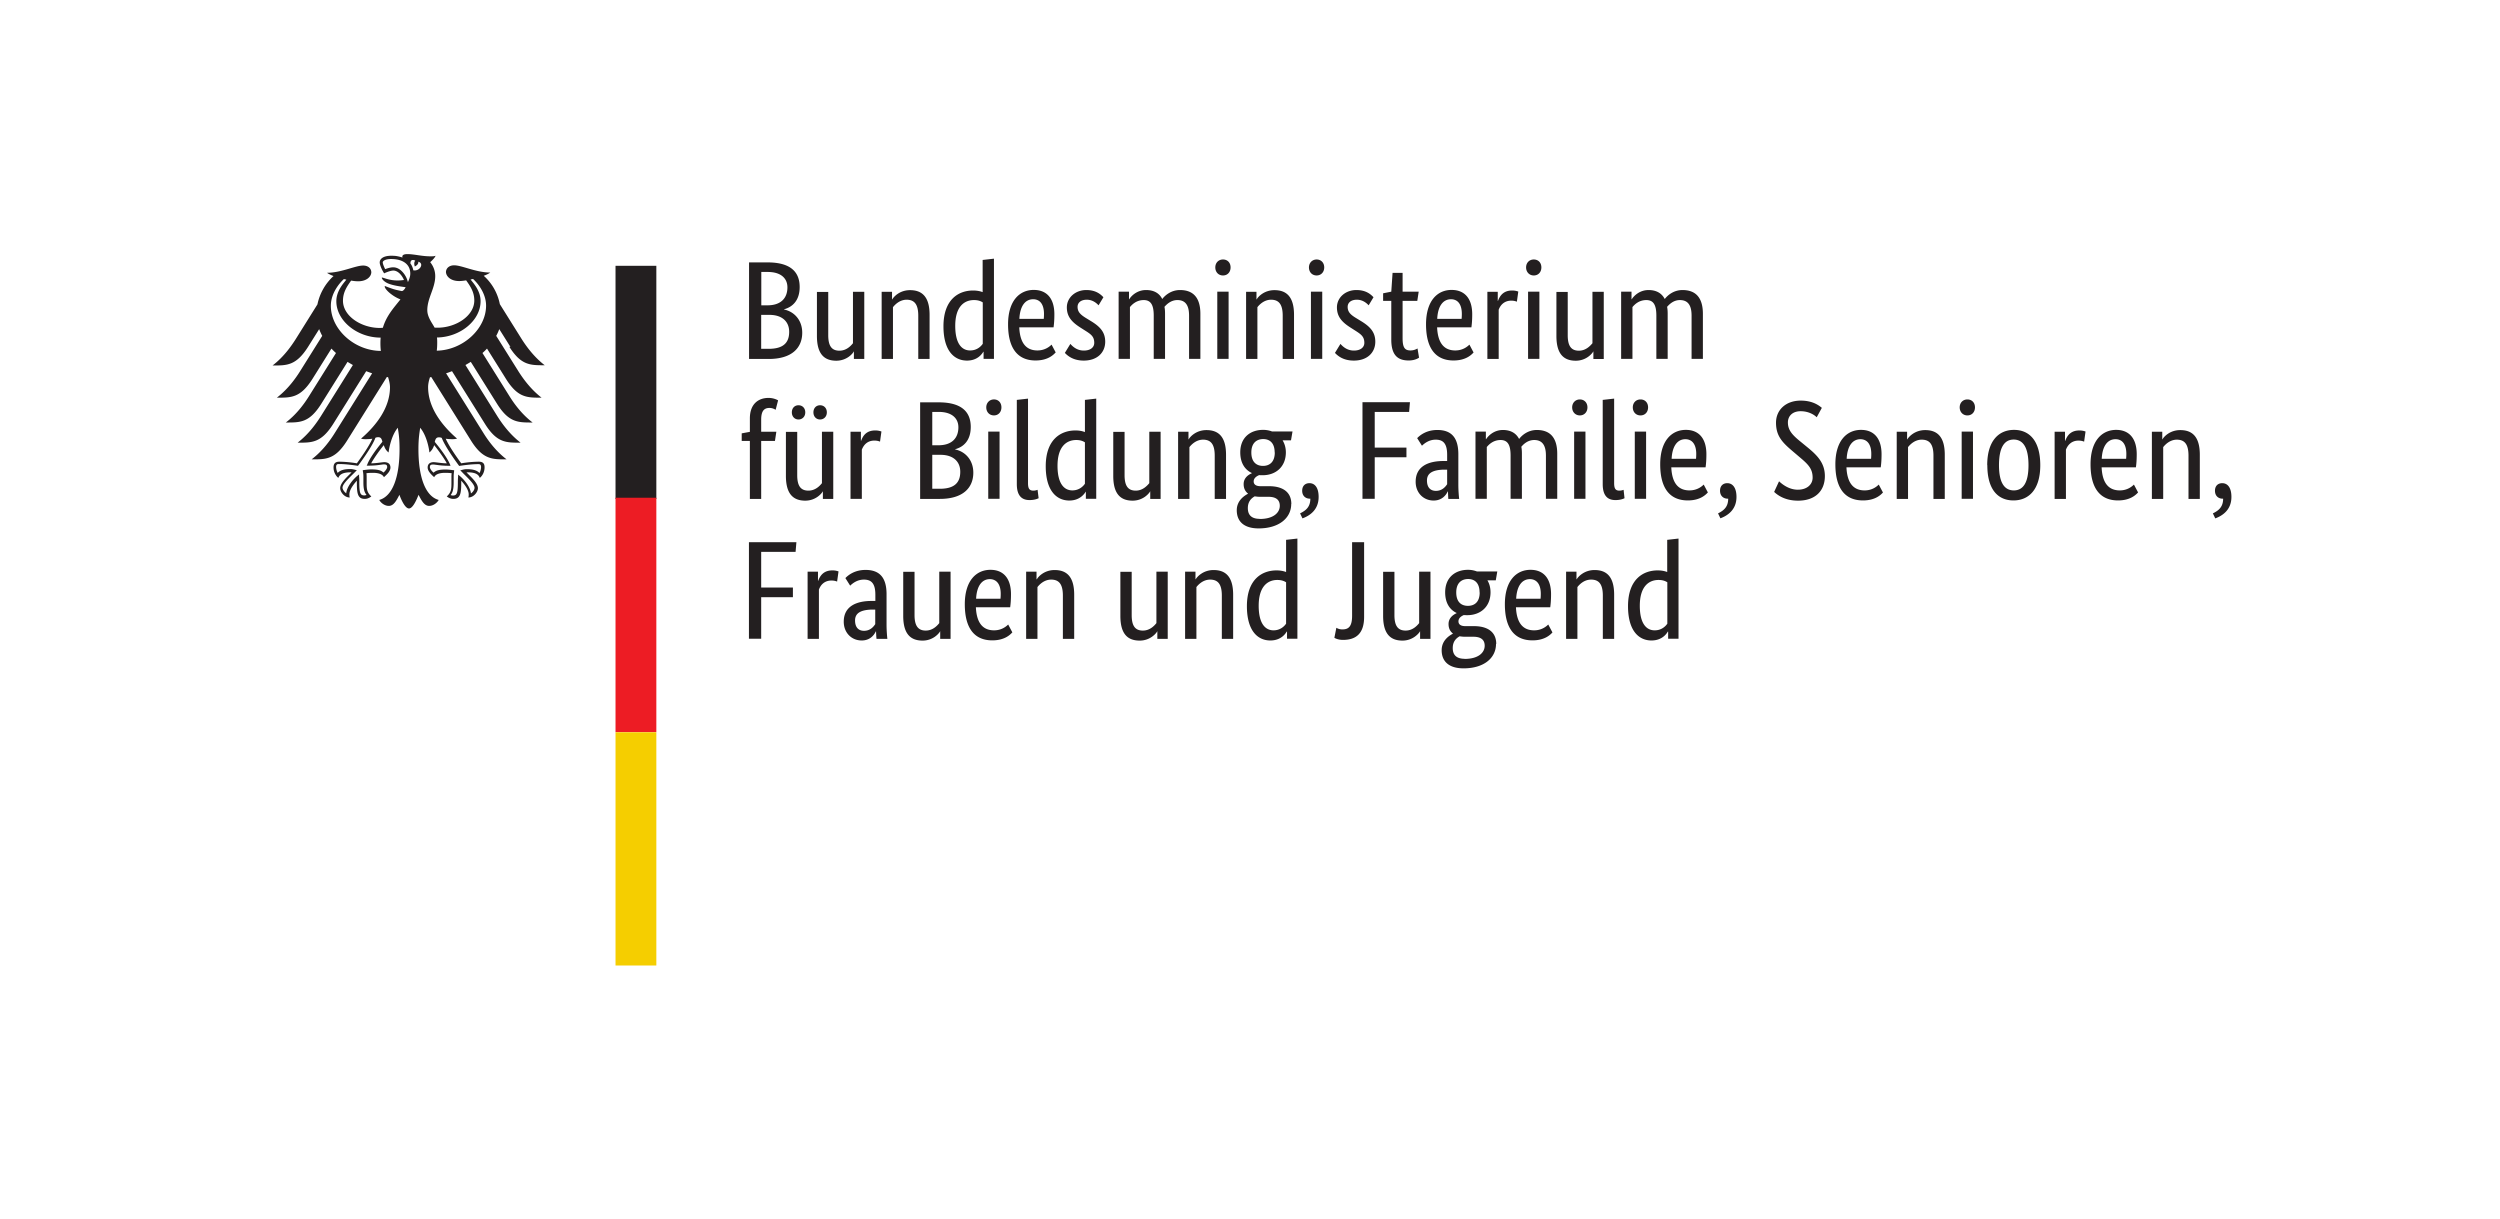 <svg id="Ebene_2" data-name="Ebene 2" xmlns="http://www.w3.org/2000/svg" viewBox="0 0 214.37 104.53">
  <defs>
    <style>
      .cls-1{fill:none}.cls-2{fill:#231f20}.cls-3{fill:#ed1c24}.cls-4{fill:#f5ce00}
    </style>
  </defs>
  <g id="Förderlogo">
    <path class="cls-1" d="M0 0h214.37v104.53H0z"/>
    <path class="cls-2" d="M37.45 30.08c.03-.22.04-.45.04-.69 0-.13 0-.28-.02-.45 2-.03 3.74-1.46 3.74-3.12 0-.84-.55-1.47-.86-1.85.07-.02.14-.03.21-.05.29.25 1.12 1.15 1.12 2.29 0 1.98-1.98 3.82-4.24 3.86m-2-6.89c-.04-.22-.12-.42-.25-.59 0-.2.09-.4.42-.24-.17.18-.04.5-.04.5s.36-.17.29-.41c.54.13.15.84-.41.74m-.47 1.02c-.07-.3-.22-.6-.42-.83-.18-.21-.46-.45-.86-.45-.18 0-.48.08-.67.16-.07-.13-.21-.44-.21-.58s.25-.29.71-.29c1.03 0 1.65.46 1.65 1.25 0 .28-.11.53-.21.75m2.66 13.29c.12 0 .18.02.25.05.3.81 1.44 2.33 1.49 2.4h.02c.28-.04 1-.15 1.6-.15h.02c.06 0 .14 0 .18.05.04.04.06.11.06.2 0 .15-.06.41-.14.51-.21-.23-.55-.33-1.09-.33-.17 0-.36.05-.46.08h-.04l-.05.02.31.32c.49.48.91.9.91 1.18 0 .17-.16.39-.31.48-.04-.51-.55-1.2-1.06-1.58l-.04-.04v.18c-.01.12-.02.3-.02.5 0 .97-.1 1.12-.44 1.12-.05 0-.13-.02-.18-.04.19-.23.26-.54.26-1.09v-.45c0-.23.02-.39.04-.52v-.07h-.04c-.16-.02-.45-.06-.68-.06-.48 0-.81.05-1.04.27-.16-.13-.32-.34-.32-.48 0-.2.13-.22.29-.22.08 0 .16.02.27.03.21.03.52.08 1.16.08h.04v-.04c-.18-.46-.62-1.14-1.34-2.01.06-.24.12-.39.35-.39m-6.17 2.39-.02.04h.04c.64 0 .95-.05 1.16-.08.11-.01.19-.03.27-.03.16 0 .29.02.29.22 0 .14-.16.35-.32.48-.23-.22-.56-.27-1.04-.27-.22 0-.52.04-.68.06h-.05v.07c.03.13.05.3.05.52v.45c0 .54.07.85.27 1.09-.05.02-.13.04-.18.04-.34 0-.44-.15-.44-1.12 0-.2 0-.38-.02-.5v-.18l-.05.04c-.5.38-1.02 1.07-1.05 1.58-.15-.1-.32-.32-.32-.48 0-.28.42-.7.91-1.18l.28-.28.04-.04-.09-.02c-.11-.03-.3-.08-.46-.08-.54 0-.88.1-1.09.33-.08-.11-.14-.37-.14-.51 0-.1.02-.16.06-.2.05-.05.12-.05.19-.05h.01c.6 0 1.32.11 1.6.15h.02c.05-.07 1.2-1.59 1.49-2.4.07-.03.12-.05.25-.05.23 0 .29.15.35.39-.71.87-1.16 1.55-1.32 2.01m-3.1-13.67c0-1.14.83-2.04 1.12-2.29.07.02.14.03.21.05-.31.38-.86 1.01-.86 1.85 0 1.67 1.78 3.12 3.8 3.12-.01.14-.02.29-.02.45 0 .25.01.47.04.69-2.28-.01-4.29-1.86-4.29-3.86m15.3 3.5c1.02 1.62 1.82 1.59 3.04 1.59-1-.77-1.66-1.75-1.98-2.25l-1.87-2.99c-.18-.92-.66-1.79-1.38-2.43.24-.09.44-.19.56-.28-1.22 0-2.43-.62-3.1-.62-.43 0-.7.26-.7.59.03.38.42.76 1.13.76.16 0 .37-.02.6-.06.39.54.7 1.03.7 1.73 0 1.31-1.57 2.33-3.15 2.33-.09 0-.18 0-.26-.01-.15-.32-.62-.87-.62-1.49 0-1.04.68-1.89.68-2.92 0-.64-.31-1.04-.43-1.2.2-.18.41-.4.46-.55-.11.05-.25.05-.44.05-.76 0-1.38-.19-1.98-.19-.34 0-.43.11-.43.21 0 .04 0 .07.02.09-.13-.05-.25-.08-.4-.11-.17-.04-.37-.05-.57-.05-.73 0-.99.3-.99.57 0 .22.18.63.38.94.29-.14.62-.24.78-.24.39 0 .73.37.92.81-.26.03-.31.04-.57.04-.71 0-1.2-.25-1.3-.25-.01 0-.03 0-.03.02 0 .1.2.36.6.51.52.2 1.31.27 1.44.3 0 .02-.13.27-.28.32-.03.01-.05.01-.09 0-.55-.11-.7-.15-1.39-.42-.02 0-.03 0-.03.03 0 .27.71.88 1.35 1.11-.53.68-1.2 1.38-1.51 2.44-.09 0-.18.01-.27.01-1.58 0-3.15-1.02-3.15-2.33 0-.7.31-1.19.7-1.73.23.04.43.06.6.06.71 0 1.11-.38 1.13-.76 0-.34-.27-.59-.7-.59-.67 0-1.88.62-3.1.62.12.09.32.19.56.28a4.52 4.52 0 0 0-1.38 2.43l-1.87 2.99c-.32.5-.98 1.49-1.98 2.25 1.21 0 2.01.03 3.04-1.59l.96-1.53c.07.2.16.39.26.58l-1.91 3.05c-.32.51-.98 1.48-1.98 2.25 1.21 0 2.01.03 3.04-1.59l1.64-2.62c.12.13.25.26.39.38l-2.32 3.71c-.32.51-.97 1.48-1.98 2.25 1.21 0 2.01.03 3.03-1.59l2.26-3.61c.15.09.3.18.46.27l-2.76 4.41c-.32.5-.97 1.47-1.98 2.25 1.21 0 2.01.03 3.04-1.59l2.84-4.54c.17.06.34.13.51.18l-3.21 5.13c-.31.5-.98 1.49-1.98 2.25 1.21 0 2.01.03 3.03-1.59l3.42-5.47s.07 0 .11.02c.09.3.16.58.16.85 0 1.72-1.12 3.24-2.48 4.41.09.04.24.05.38.05.28 0 .46-.02.59-.04-.32.71-.99 1.64-1.33 2.11-.44-.08-1.09-.14-1.51-.14s-.49.26-.49.49c0 .4.19.72.41.9.08-.2.25-.48 1.06-.48h.08c-.24.27-.98.87-.98 1.36 0 .32.35.8.82.8-.03-.11-.03-.2-.03-.27 0-.39.35-.85.64-1.17v.2c0 .93.09 1.36.68 1.36.29 0 .49-.16.56-.21-.38-.35-.4-.63-.4-1.15v-.45c0-.12 0-.28-.02-.39.21-.03.3-.03.46-.03 0 0 .84-.07 1.04.37.23-.21.56-.5.56-.83 0-.21-.1-.46-.54-.46-.16 0-.68.1-1.11.1.12-.26.63-1.01 1.08-1.56.07.21.17.44.41.63.04-.35.24-1.46.79-2.12.07.44.15.89.15 1.84 0 2.31-.56 4.02-1.74 4.35.15.27.48.51.82.51.43 0 .67-.49.91-.95.12.34.47 1.17.82 1.17s.69-.84.82-1.17c.24.46.48.95.91.95.34 0 .66-.24.82-.51-1.18-.32-1.74-2.04-1.74-4.35 0-.95.09-1.4.15-1.84.55.65.76 1.76.79 2.12.23-.19.34-.42.41-.63.45.55.96 1.3 1.08 1.56-.43 0-.95-.1-1.11-.1-.43 0-.53.25-.53.46 0 .32.33.62.56.83.2-.44 1.04-.37 1.04-.37.16 0 .25 0 .46.03-.02.12-.02.27-.02.39v.45c0 .52-.02.8-.4 1.15.07.05.27.21.56.21.59 0 .68-.43.68-1.36v-.2c.29.32.64.79.64 1.17 0 .08 0 .17-.03.27.47 0 .82-.48.82-.8 0-.49-.75-1.09-.98-1.36h.08c.82 0 .98.27 1.06.48.22-.17.41-.5.41-.9 0-.23-.05-.49-.49-.49s-1.07.06-1.51.14c-.34-.47-1.01-1.39-1.33-2.11.13.02.31.04.59.04.14 0 .29-.02.38-.05-1.35-1.17-2.48-2.69-2.48-4.41 0-.27.06-.55.16-.85.04 0 .07-.01.11-.02l3.42 5.47c1.02 1.62 1.83 1.59 3.04 1.59-1-.76-1.67-1.75-1.98-2.25l-3.21-5.13c.18-.05.34-.12.51-.18l2.84 4.54c1.02 1.62 1.82 1.59 3.04 1.59-1.01-.78-1.66-1.75-1.98-2.25l-2.75-4.41c.16-.09.31-.18.46-.27l2.26 3.61c1.02 1.62 1.82 1.59 3.04 1.59-1.01-.77-1.66-1.74-1.98-2.25l-2.32-3.71c.14-.12.27-.25.39-.38l1.64 2.62c1.02 1.62 1.82 1.59 3.04 1.59-1-.77-1.66-1.75-1.98-2.25l-1.91-3.05c.1-.19.19-.38.26-.58l.96 1.53ZM52.78 22.79h3.5v20h-3.5z"/>
    <path class="cls-3" d="M52.78 42.68h3.5v20.1h-3.5z"/>
    <path class="cls-4" d="M52.78 62.79h3.5v20h-3.5z"/>
    <path class="cls-2" d="M68.57 24.61c0-1.29-.78-2.11-2.75-2.11h-1.59v8.28h1.69c1.98 0 2.87-.95 2.87-2.25 0-1.1-.71-1.82-1.56-1.99v-.02c.72-.19 1.34-.75 1.34-1.91Zm-1.05.03c0 .95-.59 1.54-1.7 1.54h-.54v-2.86h.55c1.16 0 1.69.57 1.69 1.32Zm.15 3.82c0 .95-.53 1.45-1.75 1.45h-.65V27h.71c1.08 0 1.69.57 1.69 1.45Zm5.52 1.67h.03v.65h.89v-5.76h-.97v4.41c-.19.24-.57.64-1.16.64-.65 0-.96-.39-.96-1.33v-3.71h-.97v3.78c0 1.56.64 2.12 1.66 2.12.88 0 1.4-.59 1.5-.79Zm4.55-4.43c.67 0 1 .4 1 1.37v3.71h.97V27c0-1.56-.65-2.12-1.68-2.12-.9 0-1.41.59-1.52.79h-.02v-.65h-.89v5.76h.97v-4.44c.19-.24.59-.64 1.18-.64Zm5.44 4.35c-.67 0-1.27-.53-1.27-2.11s.71-2.21 1.61-2.21c.35 0 .58.09.75.2v3.55c-.13.19-.47.57-1.08.57Zm1.14.11h.02v.61h.89v-8.59l-.97.11v2.76c-.18-.07-.45-.14-.82-.14-1.22 0-2.54.74-2.54 3.07 0 2.1.92 2.94 2.02 2.94.91 0 1.29-.58 1.4-.76Zm4.27-4.5c.61 0 .93.47.93 1.26 0 .18-.01.34-.02.42h-2.09c.05-1.08.49-1.68 1.18-1.68Zm1.94 4.57-.36-.68c-.13.13-.53.5-1.21.5-.97 0-1.5-.64-1.56-1.98h2.94c.04-.28.07-.62.07-1.12 0-1.38-.67-2.09-1.77-2.09-1.2 0-2.2.91-2.2 2.95 0 2.17.91 3.1 2.36 3.1 1.09 0 1.56-.52 1.71-.68Zm4.08-4.75c-.19-.19-.58-.61-1.46-.61-.93 0-1.67.64-1.67 1.49 0 .79.43 1.26 1.15 1.72l.36.23c.56.35.84.54.84 1.09 0 .37-.31.66-.89.66-.63 0-.98-.38-1.16-.57l-.47.77c.23.24.7.66 1.62.66 1.18 0 1.84-.71 1.84-1.62 0-.85-.48-1.32-1.26-1.79l-.36-.22c-.51-.31-.75-.55-.75-.98 0-.34.27-.61.79-.61.54 0 .88.34 1.01.48l.42-.7Zm3.46.25c.6 0 .86.4.86 1.33v3.71h.97v-3.86c0-.22-.01-.42-.05-.6.22-.25.58-.58 1.11-.58.65 0 1 .4 1 1.33v3.71h.97v-3.86c0-1.37-.6-2.04-1.75-2.04-.74 0-1.27.44-1.52.77-.26-.52-.74-.77-1.39-.77-.79 0-1.29.53-1.44.79h-.02v-.65h-.89v5.76h.97v-4.44c.17-.2.54-.6 1.19-.6Zm6.8-2.11c.39 0 .65-.29.65-.69s-.26-.68-.65-.68-.66.29-.66.68.26.69.66.69Zm.48 1.39h-.97v5.76h.97v-5.76Zm3.64.69c.67 0 1 .4 1 1.37v3.71h.97V27c0-1.56-.65-2.12-1.68-2.12-.9 0-1.42.59-1.52.79h-.02v-.65h-.89v5.76h.97v-4.44c.19-.24.59-.64 1.18-.64Zm3.91-2.08c.38 0 .65-.29.65-.69s-.27-.68-.65-.68-.66.29-.66.68.26.69.66.69Zm.48 1.39h-.97v5.76h.97v-5.76Zm4.39.47c-.19-.19-.58-.61-1.46-.61-.94 0-1.67.64-1.67 1.49 0 .79.43 1.26 1.15 1.72l.36.23c.55.35.84.54.84 1.09 0 .37-.31.66-.89.66-.63 0-.98-.38-1.16-.57l-.47.77c.23.24.69.66 1.62.66 1.18 0 1.84-.71 1.84-1.62 0-.85-.48-1.32-1.26-1.79l-.36-.22c-.52-.31-.75-.55-.75-.98 0-.34.27-.61.79-.61.54 0 .88.34 1.01.48l.42-.7Zm3.91 5.18-.13-.78c-.1.06-.31.17-.6.17-.49 0-.68-.24-.68-1.06V25.8h1.26l.12-.79h-1.38V23.4h-.86l-.11 1.61-.7.14v.65h.7v3.32c0 1.27.5 1.79 1.49 1.79.52 0 .82-.19.9-.25Zm2.74-5c.61 0 .93.47.93 1.26 0 .18-.01.34-.02.42h-2.09c.05-1.08.49-1.68 1.18-1.68Zm1.94 4.57-.36-.68c-.13.13-.53.5-1.21.5-.97 0-1.5-.64-1.56-1.98h2.94c.04-.28.07-.62.07-1.12 0-1.38-.67-2.09-1.77-2.09-1.2 0-2.19.91-2.19 2.95 0 2.17.91 3.1 2.36 3.1 1.09 0 1.56-.52 1.71-.68Zm3.83-5.23c-.09-.03-.25-.09-.53-.09-.73 0-1.04.43-1.21.89h-.02v-.78h-.89v5.76h.97v-4.22c.14-.39.47-.78 1.08-.78.26 0 .43.07.48.09l.12-.86Zm1.33-1.38c.39 0 .65-.29.65-.69s-.26-.68-.65-.68-.66.29-.66.68.27.69.66.69Zm.48 1.39h-.97v5.76h.97v-5.76Zm4.61 5.12h.02v.65h.89v-5.76h-.97v4.41c-.2.24-.58.64-1.16.64-.65 0-.96-.39-.96-1.33v-3.71h-.97v3.78c0 1.56.64 2.12 1.66 2.12.88 0 1.39-.59 1.5-.79Zm4.56-4.4c.6 0 .86.4.86 1.33v3.71h.97v-3.86c0-.22-.01-.42-.05-.6.22-.25.57-.58 1.1-.58.65 0 1 .4 1 1.33v3.71h.97v-3.86c0-1.37-.6-2.04-1.75-2.04-.75 0-1.27.44-1.52.77-.27-.52-.75-.77-1.39-.77-.79 0-1.28.53-1.44.79h-.02v-.65h-.89v5.76h.97v-4.44c.17-.2.54-.6 1.19-.6ZM66.45 37.81l.12-.79h-1.3v-1.03c0-.75.25-1.01.71-1.01.25 0 .43.1.53.16l.21-.81c-.1-.06-.41-.21-.82-.21-.85 0-1.6.5-1.6 1.76v1.15l-.7.13v.65h.7v4.97h.97v-4.97h1.18Zm4.45-2.45c0-.37-.25-.61-.58-.61s-.57.24-.57.61.25.61.57.61.58-.24.58-.61Zm-1.85 0c0-.37-.25-.61-.58-.61s-.57.24-.57.61.25.61.57.61.58-.24.58-.61Zm1.48 6.77h.03v.65h.89v-5.76h-.97v4.41c-.19.24-.57.64-1.16.64-.65 0-.96-.39-.96-1.33v-3.71h-.97v3.78c0 1.56.64 2.12 1.66 2.12.88 0 1.39-.59 1.5-.79ZM75.58 37c-.1-.03-.25-.09-.53-.09-.74 0-1.05.43-1.21.89h-.02v-.78h-.89v5.76h.97v-4.22c.15-.39.46-.78 1.08-.78.27 0 .43.07.48.09l.12-.86Zm7.66-.39c0-1.29-.78-2.11-2.75-2.11H78.9v8.28h1.69c1.98 0 2.87-.95 2.87-2.25 0-1.1-.71-1.82-1.56-1.99v-.02c.72-.19 1.34-.75 1.34-1.91Zm-1.06.03c0 .95-.59 1.54-1.7 1.54h-.54v-2.86h.55c1.16 0 1.69.57 1.69 1.32Zm.16 3.82c0 .95-.53 1.45-1.75 1.45h-.65V39h.71c1.08 0 1.69.57 1.69 1.45Zm2.89-4.84c.38 0 .64-.29.64-.69s-.26-.68-.64-.68-.66.29-.66.68.26.69.66.69Zm.48 1.39h-.97v5.76h.97v-5.76Zm2.45-2.83-.97.11v7.22c0 1.02.45 1.37 1.09 1.37.43 0 .68-.11.78-.16l-.09-.72c-.06.02-.18.07-.36.07-.34 0-.46-.17-.46-.65v-7.25Zm3.79 7.87c-.67 0-1.27-.53-1.27-2.11s.71-2.21 1.61-2.21c.35 0 .57.09.74.2v3.55c-.13.19-.47.57-1.08.57Zm1.14.11h.02v.61H94v-8.59l-.97.11v2.76c-.18-.07-.44-.14-.81-.14-1.23 0-2.55.74-2.55 3.07 0 2.1.93 2.94 2.02 2.94.91 0 1.3-.58 1.41-.76Zm5.52-.03h.02v.65h.89v-5.76h-.97v4.41c-.2.24-.58.64-1.16.64-.65 0-.96-.39-.96-1.33v-3.71h-.97v3.78c0 1.56.64 2.12 1.66 2.12.88 0 1.39-.59 1.5-.79Zm4.55-4.43c.67 0 1 .4 1 1.37v3.71h.97V39c0-1.56-.65-2.12-1.68-2.12-.9 0-1.42.59-1.52.79h-.02v-.65h-.89v5.76h.97v-4.44c.19-.24.59-.64 1.18-.64Zm6.15 1.1c0 .83-.46 1.15-1.01 1.15s-1-.32-1-1.15.47-1.15 1.02-1.15.98.33.98 1.15Zm1.42 4.42c0-1.09-.82-1.53-1.91-1.53h-.73c-.42 0-.59-.17-.59-.41 0-.3.28-.46.47-.54.1.01.19.01.3.01 1.13 0 1.99-.73 1.99-1.96 0-.38-.1-.74-.28-1.03h.72l.13-.76h-1.75a2.15 2.15 0 0 0-.77-.14c-1.08 0-1.96.64-1.96 1.93 0 .91.4 1.49.99 1.77v.02c-.15.07-.7.31-.7.93 0 .36.13.62.37.81v.02c-.26.14-.96.55-.96 1.41 0 1 .66 1.56 1.88 1.56 1.7 0 2.79-.86 2.79-2.1Zm-2.71 1.27c-.68 0-1.02-.31-1.02-.92 0-.58.31-.85.59-1.01.13.02.29.04.44.04h.74c.59 0 .97.22.97.77 0 .59-.54 1.13-1.72 1.13Zm3.66-.04c.64-.23 1.39-.74 1.39-1.84 0-.79-.32-1.18-.79-1.18-.34 0-.62.21-.62.65s.29.68.66.68h.04c0 .7-.37 1.01-.88 1.26l.2.42Zm6.2-1.68v-3.56h2.72v-.83h-2.72v-3.06h2.95l.07-.83h-4.07v8.28h1.05Zm6.21-3.24h-.3c-1.31 0-2.4.45-2.4 1.78 0 .94.66 1.61 1.54 1.61.73 0 1.08-.49 1.21-.78h.02c.01.29.02.47.03.64h.93c-.02-.16-.07-.71-.07-1.2v-2.63c0-1.45-.62-2.08-1.8-2.08-.93 0-1.48.44-1.73.7l.41.65c.21-.2.6-.52 1.18-.52.62 0 .98.31.98 1.29v.55Zm0 .72v1.27c-.12.18-.4.57-.96.57-.48 0-.77-.3-.77-.89 0-.63.49-.9 1.42-.93h.31Zm4.58-2.52c.6 0 .86.4.86 1.33v3.71h.97v-3.86c0-.22-.01-.42-.05-.6.21-.25.57-.58 1.11-.58.64 0 1 .4 1 1.33v3.71h.97v-3.86c0-1.37-.6-2.04-1.75-2.04-.75 0-1.27.44-1.52.77-.27-.52-.75-.77-1.39-.77-.79 0-1.28.53-1.44.79h-.02v-.65h-.89v5.76h.97v-4.44c.17-.2.54-.6 1.19-.6Zm6.8-2.11c.38 0 .65-.29.65-.69s-.27-.68-.65-.68-.66.29-.66.68.27.69.66.69Zm.48 1.39h-.97v5.76h.97v-5.76Zm2.45-2.83-.97.11v7.22c0 1.02.44 1.37 1.09 1.37.43 0 .68-.11.78-.16l-.08-.72c-.06.02-.18.07-.36.07-.33 0-.45-.17-.45-.65v-7.25Zm2.27 1.44c.39 0 .65-.29.65-.69s-.26-.68-.65-.68-.66.29-.66.68.26.69.66.69Zm.48 1.39h-.97v5.76h.97v-5.76Zm3.36.65c.61 0 .94.47.94 1.26 0 .18-.01.34-.02.42h-2.09c.05-1.08.49-1.68 1.18-1.68Zm1.94 4.57-.36-.68c-.13.13-.53.5-1.22.5-.97 0-1.5-.64-1.56-1.98h2.94c.04-.28.07-.62.07-1.12 0-1.38-.67-2.09-1.76-2.09-1.2 0-2.2.91-2.2 2.95 0 2.17.91 3.1 2.37 3.1 1.09 0 1.56-.52 1.71-.68Zm1.05 2.22c.64-.23 1.4-.74 1.4-1.84 0-.79-.33-1.18-.79-1.18-.34 0-.62.21-.62.65s.29.68.66.68h.04c0 .7-.37 1.01-.87 1.26l.2.42Zm8.72-9.48c-.18-.14-.71-.62-1.81-.62-1.3 0-2.12.82-2.12 1.89 0 1.14.53 1.69 1.44 2.46l.67.57c.7.59 1.03.97 1.03 1.69 0 .56-.46 1.03-1.27 1.03s-1.4-.53-1.61-.72l-.42.91c.24.22.86.75 2.05.75 1.49 0 2.3-.85 2.3-2.11 0-1.08-.61-1.73-1.39-2.38l-.67-.55c-.76-.61-1.11-1.02-1.11-1.67 0-.52.37-.96 1.09-.96.77 0 1.25.38 1.38.52l.43-.79Zm3.3 2.69c.61 0 .94.47.94 1.26 0 .18-.01.34-.02.42h-2.09c.05-1.08.49-1.68 1.18-1.68Zm1.94 4.57-.36-.68c-.13.13-.53.5-1.21.5-.97 0-1.5-.64-1.56-1.98h2.94c.04-.28.07-.62.07-1.12 0-1.38-.67-2.09-1.76-2.09-1.2 0-2.2.91-2.2 2.95 0 2.17.91 3.1 2.37 3.1 1.09 0 1.56-.52 1.71-.68Zm3.33-4.53c.67 0 1 .4 1 1.37v3.71h.97V39c0-1.56-.65-2.12-1.68-2.12-.9 0-1.42.59-1.53.79h-.02v-.65h-.89v5.76h.97v-4.44c.19-.24.59-.64 1.18-.64Zm3.91-2.08c.39 0 .65-.29.65-.69s-.26-.68-.65-.68-.66.29-.66.68.27.69.66.69Zm.48 1.39h-.97v5.76h.97v-5.76Zm1.23 2.88c0 2.16.97 3.02 2.24 3.02s2.3-.88 2.3-3.02-.97-3.03-2.25-3.03-2.3.9-2.3 3.03Zm3.53 0c0 1.52-.47 2.16-1.26 2.16s-1.27-.64-1.27-2.16.46-2.2 1.26-2.2 1.27.67 1.27 2.2Zm4.89-2.89c-.09-.03-.25-.09-.53-.09-.73 0-1.04.43-1.21.89h-.02v-.78h-.89v5.76h.97v-4.22c.15-.39.47-.78 1.08-.78.26 0 .43.07.48.09l.12-.86Zm2.57.66c.61 0 .93.47.93 1.26 0 .18-.01.34-.02.42h-2.09c.05-1.08.49-1.68 1.18-1.68Zm1.94 4.57-.36-.68c-.13.13-.53.5-1.21.5-.97 0-1.5-.64-1.56-1.98h2.94c.04-.28.07-.62.07-1.12 0-1.38-.67-2.09-1.76-2.09-1.2 0-2.2.91-2.2 2.95 0 2.17.91 3.1 2.36 3.1 1.09 0 1.56-.52 1.71-.68Zm3.32-4.53c.67 0 1 .4 1 1.37v3.71h.97V39c0-1.56-.65-2.12-1.68-2.12-.9 0-1.42.59-1.52.79h-.02v-.65h-.89v5.76h.97v-4.44c.19-.24.59-.64 1.18-.64Zm3.29 6.75c.64-.23 1.39-.74 1.39-1.84 0-.79-.32-1.18-.79-1.18-.34 0-.62.21-.62.65s.29.68.66.68h.04c0 .7-.37 1.01-.88 1.26l.2.42ZM65.27 54.77v-3.56h2.72v-.83h-2.72v-3.06h2.95l.07-.83h-4.07v8.28h1.04ZM71.91 49c-.1-.03-.25-.09-.53-.09-.74 0-1.05.43-1.22.89h-.02v-.78h-.89v5.76h.97v-4.22c.14-.39.46-.78 1.08-.78.26 0 .43.07.48.09l.12-.86Zm3.14 2.53h-.3c-1.31 0-2.4.45-2.4 1.78 0 .94.66 1.61 1.54 1.61.73 0 1.08-.49 1.21-.78h.02c.01.29.02.47.04.64h.93c-.02-.16-.07-.71-.07-1.2v-2.63c0-1.45-.62-2.08-1.8-2.08-.93 0-1.48.44-1.73.7l.41.65c.21-.2.6-.52 1.18-.52.62 0 .98.31.98 1.29v.55Zm0 .72v1.27c-.12.18-.4.57-.96.57-.48 0-.77-.3-.77-.89 0-.63.49-.9 1.42-.93h.31Zm5.55 1.88h.02v.65h.89v-5.76h-.97v4.41c-.19.24-.57.64-1.16.64-.64 0-.96-.39-.96-1.33v-3.71h-.97v3.78c0 1.56.64 2.12 1.66 2.12.88 0 1.39-.59 1.5-.79Zm4.27-4.47c.61 0 .94.47.94 1.26 0 .18-.01.34-.02.42H83.7c.05-1.08.49-1.68 1.18-1.68Zm1.94 4.57-.36-.68c-.13.13-.53.5-1.21.5-.97 0-1.5-.64-1.56-1.98h2.94c.04-.28.07-.62.07-1.12 0-1.38-.67-2.09-1.76-2.09-1.2 0-2.2.91-2.2 2.95 0 2.17.91 3.1 2.36 3.1 1.09 0 1.56-.52 1.71-.68Zm3.33-4.53c.67 0 1 .4 1 1.37v3.71h.97V51c0-1.56-.65-2.12-1.68-2.12-.9 0-1.42.59-1.52.79h-.03v-.65h-.89v5.76h.97v-4.44c.19-.24.59-.64 1.18-.64Zm9.08 4.43h.02v.65h.89v-5.76h-.97v4.41c-.19.24-.57.64-1.16.64-.65 0-.96-.39-.96-1.33v-3.71h-.97v3.78c0 1.56.63 2.12 1.66 2.12.87 0 1.39-.59 1.5-.79Zm4.55-4.43c.67 0 1 .4 1 1.37v3.71h.97V51c0-1.56-.65-2.12-1.68-2.12-.9 0-1.42.59-1.53.79h-.02v-.65h-.89v5.76h.97v-4.44c.19-.24.59-.64 1.18-.64Zm5.43 4.35c-.67 0-1.27-.53-1.27-2.11s.71-2.21 1.6-2.21c.35 0 .58.09.75.2v3.55c-.13.19-.47.57-1.08.57Zm1.14.11h.02v.61h.89v-8.59l-.97.11v2.76c-.18-.07-.45-.14-.82-.14-1.22 0-2.54.74-2.54 3.07 0 2.1.92 2.94 2.01 2.94.91 0 1.3-.58 1.4-.76Zm6.64-7.67h-1.04v6.31c0 .89-.28 1.17-.82 1.17a.94.94 0 0 1-.53-.14l-.17.86c.1.06.35.18.74.18 1.09 0 1.81-.52 1.81-1.97v-6.42Zm4.77 7.64h.02v.65h.89v-5.76h-.97v4.41c-.19.24-.57.64-1.16.64-.65 0-.96-.39-.96-1.33v-3.71h-.97v3.78c0 1.56.64 2.12 1.66 2.12.87 0 1.39-.59 1.5-.79Zm5.13-3.33c0 .83-.45 1.15-1.01 1.15s-1-.32-1-1.15.47-1.15 1.02-1.15.98.33.98 1.15Zm1.42 4.42c0-1.09-.82-1.53-1.91-1.53h-.74c-.42 0-.59-.17-.59-.41 0-.3.27-.46.46-.54.1.01.2.01.3.01 1.13 0 1.99-.73 1.99-1.96 0-.38-.09-.74-.27-1.03h.72l.13-.76h-1.75c-.24-.09-.49-.14-.76-.14-1.08 0-1.96.64-1.96 1.93 0 .91.39 1.49.98 1.77v.02c-.14.07-.69.31-.69.93 0 .36.13.62.37.81v.02c-.27.14-.96.55-.96 1.41 0 1 .66 1.56 1.88 1.56 1.71 0 2.78-.86 2.78-2.1Zm-2.71 1.27c-.68 0-1.02-.31-1.02-.92 0-.58.31-.85.59-1.01.13.02.29.04.45.04h.73c.59 0 .97.22.97.77 0 .59-.54 1.13-1.72 1.13Zm5.59-6.83c.61 0 .94.47.94 1.26 0 .18-.01.34-.02.42h-2.09c.05-1.08.49-1.68 1.18-1.68Zm1.94 4.57-.36-.68c-.13.13-.53.5-1.21.5-.97 0-1.5-.64-1.56-1.98h2.94c.04-.28.07-.62.07-1.12 0-1.38-.67-2.09-1.76-2.09-1.2 0-2.2.91-2.2 2.95 0 2.17.91 3.1 2.37 3.1 1.09 0 1.56-.52 1.71-.68Zm3.32-4.53c.67 0 1 .4 1 1.37v3.71h.97V51c0-1.56-.65-2.12-1.68-2.12-.9 0-1.42.59-1.53.79h-.02v-.65h-.89v5.76h.97v-4.44c.19-.24.58-.64 1.18-.64Zm5.44 4.35c-.67 0-1.27-.53-1.27-2.11s.71-2.21 1.61-2.21c.35 0 .58.09.75.2v3.55c-.13.19-.47.57-1.08.57Zm1.14.11h.02v.61h.89v-8.59l-.97.11v2.76c-.18-.07-.44-.14-.82-.14-1.22 0-2.54.74-2.54 3.07 0 2.1.92 2.94 2.01 2.94.91 0 1.3-.58 1.4-.76Z"/>
  </g>
</svg>
